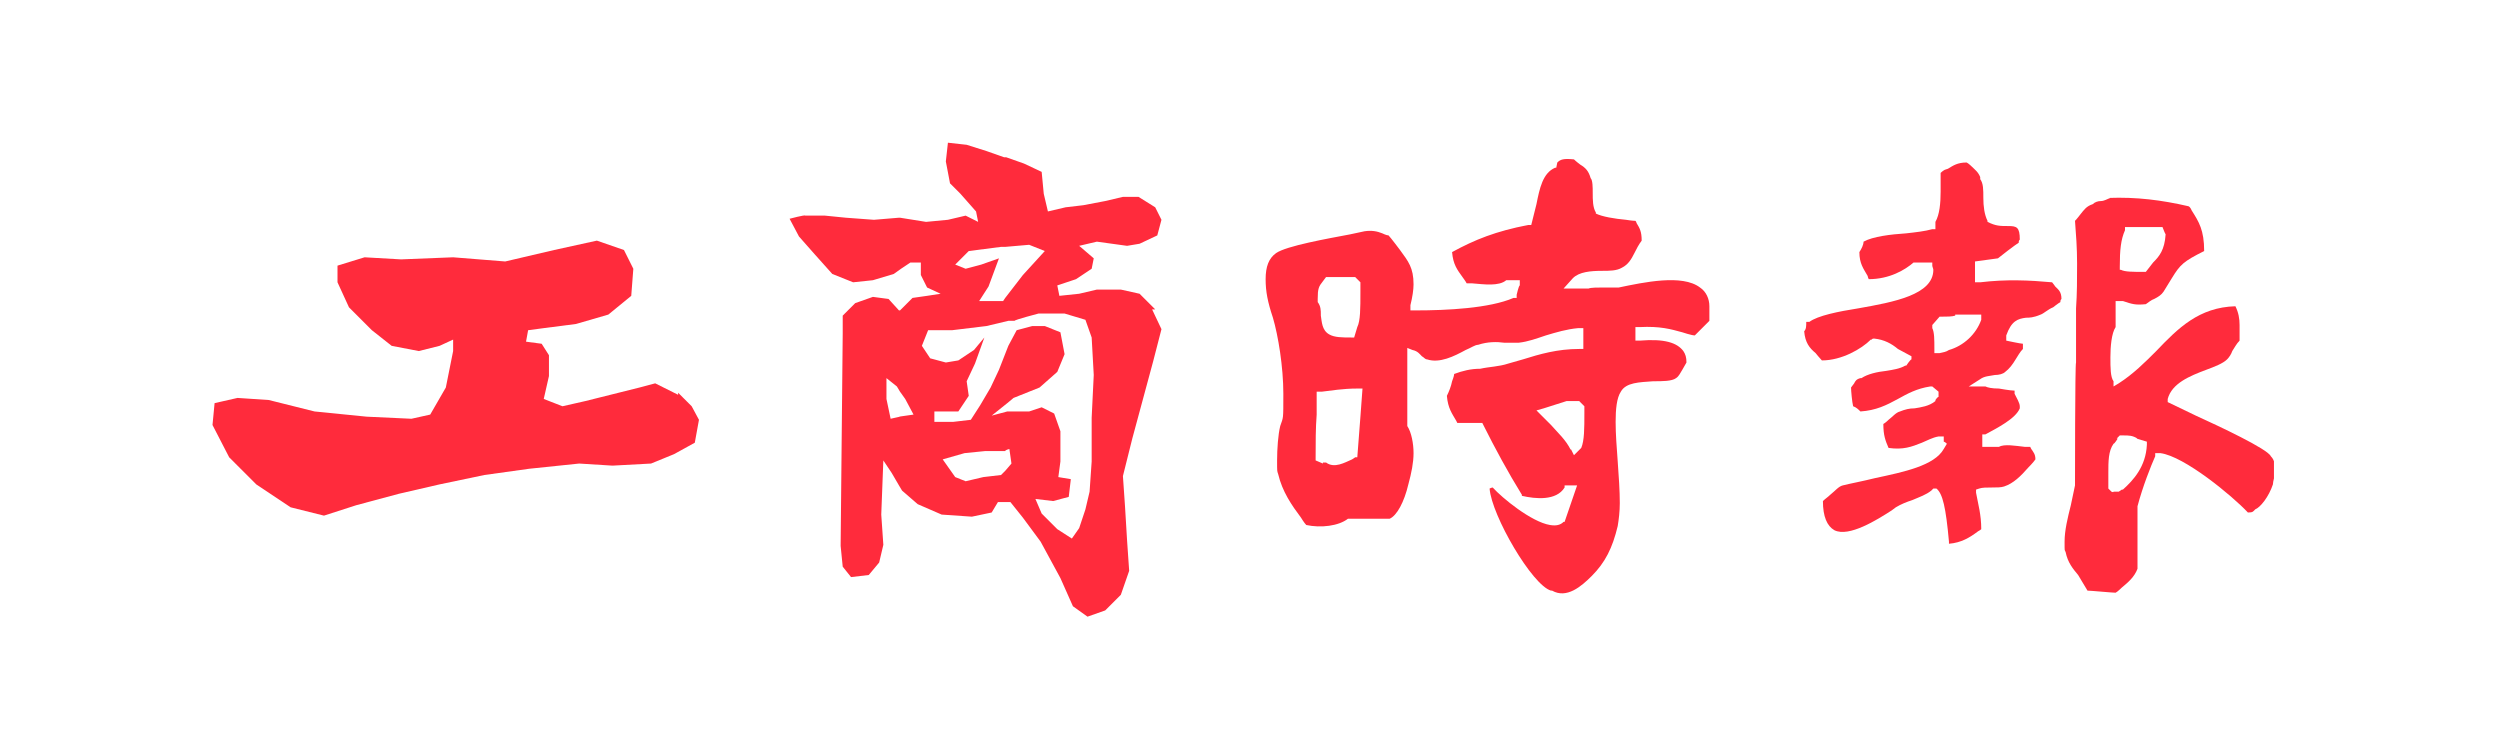 <?xml version="1.0" encoding="UTF-8"?>
<svg id="_圖層_1" data-name="圖層_1" xmlns="http://www.w3.org/2000/svg" version="1.1" xmlns:xlink="http://www.w3.org/1999/xlink" viewBox="0 0 240 70">
  <!-- Generator: Adobe Illustrator 29.3.1, SVG Export Plug-In . SVG Version: 2.1.0 Build 151)  -->
  <defs>
    <style>
      .st0 {
        fill: none;
      }

      .st1, .st2 {
        fill: #ff2b3c;
      }

      .st2 {
        fill-rule: evenodd;
      }

      .st3 {
        clip-path: url(#clippath);
      }
    </style>
    <clipPath id="clippath">
      <rect class="st0" x="20.3" y="13.6" width="198" height="45.8"/>
    </clipPath>
  </defs>
  <g class="st3">
    <g>
      <path class="st2" d="M202.6,19c-.3.1-.6.3-.9.3-.3,0-.6.1-.8.3h0c0,0,0,0,0,0-.6.2-.8.5-1.2,1,0,0-.3.4-.5.6.1,1.3.2,2.6.2,4.1s0,2.9-.1,4.3v5.2c-.1,0-.1,11.8-.1,11.8l-.4,1.9c-.3,1.2-.6,2.4-.6,3.5s0,.7.1,1c.2,1,.7,1.6,1.2,2.2.3.5.6,1,.9,1.5.3,0,2.4.2,2.7.2.2-.1.6-.5.6-.5.6-.5,1.2-1,1.5-1.8v-6c.5-1.9,1.3-3.9,1.7-4.8v-.3c.1,0,.5,0,.5,0,2.3.3,6.9,4.1,8.4,5.7.5,0,.5-.1.7-.3h0c0,0,0,0,0,0,.5-.2,1.3-1.2,1.7-2.4,0-.3.2-.8.2-1.3s0-1-.4-1.4h0c-.3-.7-5-2.9-7.2-3.9l-2.7-1.3v-.3c.4-1.5,2.1-2.2,3.7-2.8.8-.3,1.6-.6,2-1,.2-.2.4-.5.5-.8.2-.3.4-.7.7-1,0-.5,0-1.1,0-1.5,0-.6-.1-1.2-.4-1.8-3.5.1-5.5,2.1-7.6,4.3-1.1,1.1-2.2,2.2-3.6,3.1l-.5.3v-.5c-.3-.4-.3-1.3-.3-2.3s.1-2.3.5-2.9v-2.5h.7c.9.3,1.2.4,2.2.3.3-.2.5-.4.8-.5.4-.2.7-.4.9-.7l.8-1.3c.8-1.3,1.1-1.6,3.1-2.6,0-2-.5-2.8-1.2-3.9,0,0-.1-.3-.3-.4-2.6-.6-5-.9-7.7-.8ZM203.8,25.9h-.3v-.3c0-1.6.1-2.6.5-3.5v-.3h3.6l.2.5h0c0,0,.1.2.1.2h0c-.1,1.5-.6,2.1-1.2,2.7l-.7.9h-.2c-1.1,0-1.8,0-2.2-.2ZM203.2,42.1l.3-.3h.3c.6,0,.9,0,1.4.3h-.1c0,0,1,.3,1,.3v.3c-.1,2.1-1.3,3.4-2.3,4.3h-.1c0,0-.3.2-.3.2h-.5c0,.1-.2,0-.2,0l-.3-.3v-1.5c0-1.1,0-2.1.5-2.8.1,0,.4-.5.4-.5Z"/>
      <path class="st2" d="M186.7,16.3s-.2.1-.4.3v1.8c0,1.1-.1,2.2-.5,2.9v.7h-.3c-.7.2-1.6.3-2.5.4-1.5.1-3.2.3-4.1.8,0,.3-.2.7-.4,1,0,1.1.4,1.6.8,2.3,0,0,0,.1.1.3,2,0,3.5-.9,4.3-1.6h.1c0,0,1.7,0,1.7,0v.3c0,.1.1.3.1.4,0,2.4-3.8,3.1-7.2,3.7-1.9.3-3.9.7-4.7,1.3h-.3c0,.4,0,.7-.2.9.1,1.1.5,1.6,1.1,2.1,0,0,.4.5.6.7,1.9,0,3.8-1.1,4.7-2h.1c0-.1.2-.1.2-.1,1,.1,1.7.5,2.3,1l1.3.7v.3c-.1,0-.5.6-.5.6h-.1c-.5.3-1.2.4-1.8.5-.9.1-1.8.3-2.4.7h-.1c-.4.1-.5.3-.6.5l-.3.4c0,.3.1,1.4.2,1.8.3.1.5.3.7.5,1.5-.1,2.5-.6,3.6-1.2.9-.5,1.8-1,3.1-1.2h.2c0,0,.6.5.6.5v.5c-.1,0-.3.3-.3.3h0c0,.1,0,.1,0,.1-.6.5-1.4.6-2,.7-.5,0-.9.1-1.4.3-.4.1-.7.5-1.1.8,0,0-.3.3-.5.4,0,1.1.2,1.6.5,2.3,1.4.2,2.2-.1,3.2-.5.5-.2,1-.5,1.6-.6h.5c0-.1,0,.5,0,.5.1,0,.3.2.3.2l-.3.5h0c0,0,0,0,0,0-.9,1.6-3.8,2.2-6.6,2.8-1.2.3-2.3.5-3.1.7-.4.1-.7.5-1.2.9-.2.2-.5.4-.7.6,0,1.5.4,2.4,1.1,2.8,1.4.7,4.1-1,5.5-1.9l.4-.3c.5-.3,1-.5,1.6-.7.7-.3,1.3-.5,1.8-.9l.2-.2h.3c.6.5.9,1.8,1.2,5.1v.2c1.2-.1,2-.6,2.8-1.2,0,0,.2-.1.3-.2,0-1.4-.3-2.4-.5-3.5v-.3c0,0,.3-.1.3-.1.3-.1.7-.1,1.2-.1s.9,0,1.2-.1c.9-.3,1.6-1,2.3-1.8,0,0,.5-.5.7-.8,0-.5-.2-.7-.4-1,0,0,0,0-.1-.2-.2,0-.5,0-.5,0-.9-.1-2-.3-2.5,0h-.1c0,0-1.5,0-1.5,0v-1.2h.3c1.1-.6,2.9-1.5,3.3-2.5,0,0,0-.1,0-.2,0-.3-.3-.8-.5-1.2v-.3c-.4,0-1.5-.2-1.5-.2-.7,0-1.1-.1-1.3-.2h-1.6l1.1-.7c.4-.3.9-.3,1.4-.4.4,0,.8-.1,1-.3.4-.3.7-.7,1-1.2.2-.3.4-.7.7-1v-.5c-.2,0-1.6-.3-1.6-.3v-.5c.5-1.4,1.1-1.6,1.9-1.7.3,0,.7,0,1.4-.3.3-.1.7-.5,1.2-.7,0,0,.5-.4.7-.5,0,0,0-.1,0-.1,0,0,0-.1.1-.2,0-.7-.3-.9-.6-1.2,0,0-.2-.3-.3-.4-2.2-.2-4.4-.3-6.9,0h-.5c0,0,0-2,0-2l2.2-.3c.1-.1,1.8-1.4,2-1.5,0,0,0-.1,0-.1,0,0,0-.1.1-.2,0-1.2-.3-1.3-1.1-1.3s-1.2,0-2-.4h0c0,0,0-.1,0-.1-.3-.6-.4-1.4-.4-2.2s0-1.4-.3-1.8v-.2c0,0,0,0,0,0-.2-.5-.5-.7-.8-1,0,0-.3-.3-.5-.4-.9,0-1.3.3-1.8.6ZM187.7,30.2h.1c0,0,2.4,0,2.4,0v.5c-.5,1.4-1.7,2.5-3.1,2.9-.3.2-.5.2-.9.3h-.5c0,0,0-.4,0-.4,0-.9,0-1.6-.2-2v-.3c0,0,.7-.8.7-.8h.2c.5,0,1,0,1.3-.1Z"/>
      <path class="st2" d="M149.4,16.1h-.1c-1.2.5-1.5,2-1.8,3.5l-.5,2h-.3c-3.1.6-5.1,1.4-7.3,2.6.1,1.2.5,1.7,1,2.4,0,0,.3.4.4.6.2,0,.5,0,.5,0,1.2.1,2.6.3,3.3-.3h.1c0,0,1.2,0,1.2,0v.5c-.1,0-.3.9-.3.9v.3c-.1,0-.3,0-.3,0-2.3,1-6.4,1.2-9.4,1.2h-.5v-.5c.2-.8.3-1.5.3-2,0-1.6-.5-2.2-1.3-3.3,0,0-.9-1.2-1.1-1.4-.2,0-.6-.2-.6-.2-.5-.2-1-.3-1.7-.2l-1.4.3c-2.1.4-6.1,1.1-7.1,1.8-.7.5-1,1.3-1,2.5s.2,2.2.7,3.7c.5,1.7,1,4.7,1,7.3s0,2.2-.3,3.1c-.2.8-.3,2.2-.3,3.3s0,1,.1,1.3c.4,1.7,1.3,3,2.2,4.2,0,0,.3.5.5.7,1.4.3,3.1.1,4-.6h.1c0,0,3.9,0,3.9,0,.7-.3,1.4-1.6,1.8-3.3.3-1.1.5-2.1.5-3s-.2-2-.6-2.6h0v-7.5l.5.2c.5.1.7.4.9.6.2.1.3.3.5.3,1.2.4,2.6-.3,3.7-.9.5-.2.9-.5,1.2-.5.9-.3,1.8-.3,2.5-.2.5,0,.9,0,1.4,0,.9-.1,1.7-.4,2.6-.7,1-.3,2-.6,3.1-.7h.5c0,0,0,2,0,2h-.4c-2.1,0-3.8.5-5.4,1l-1.4.4c-.9.3-1.8.3-2.7.5-.9,0-1.7.2-2.5.5,0,.2-.2.7-.2.7-.1.5-.3,1-.5,1.4.1,1.2.5,1.7.9,2.4,0,0,0,0,.1.2.5,0,.8,0,1.3,0h1.1c0,0,.1.2.1.2,1.1,2.2,2.4,4.6,3.7,6.7,0,0,0,0,0,.1,1.3.3,3.3.5,4.1-.8v-.2h1.2l-1.2,3.5h-.1c-.3.3-.7.4-1.3.3-1.8-.3-4.6-2.6-5.5-3.6-.1,0-.3.1-.3.1,0,0,0,0,0,0,.2,2.6,4.1,9.3,5.9,9.8h.1c1.4.8,2.8-.4,3.8-1.4,1.3-1.3,2-2.7,2.5-4.8.1-.6.2-1.4.2-2.2,0-1.2-.1-2.6-.2-4-.1-1.4-.2-2.6-.2-3.8s.1-2.3.5-2.9c.5-.9,1.8-.9,3.1-1,.9,0,1.8,0,2.2-.3.3-.2.4-.5.6-.8.1-.2.3-.5.4-.7,0-.5-.1-.8-.3-1.1-.6-.8-1.8-1.2-4.2-1h-.4v-1.3h.4c2-.1,3,.2,4.1.5,0,0,.9.3,1.2.3.2-.2,1.2-1.2,1.4-1.4v-1.4c0-.7-.3-1.4-.9-1.8-1.7-1.3-5.4-.5-7.8,0h0c-.5,0-1,0-1.5,0s-1.2,0-1.4.1h-.1c0,0-2.3,0-2.3,0l.9-1c.6-.6,1.7-.7,2.8-.7.7,0,1.4,0,1.9-.3.6-.3.9-.8,1.2-1.4.2-.4.4-.8.7-1.2,0-.9-.2-1.2-.5-1.7,0,0,0-.1-.1-.2-.3,0-.9-.1-.9-.1-1.1-.1-2.3-.3-2.9-.6h0c0,0,0-.1,0-.1-.3-.5-.3-1.2-.3-1.9,0-.5,0-1.2-.2-1.4h0c-.2-.7-.5-1-1-1.3,0,0-.4-.3-.6-.5-1-.1-1.3,0-1.6.3ZM126.8,30.2c0-.4,0-.8-.3-1.2h0v-.3c0-1,.1-1.2.5-1.7l.3-.4h2.8l.5.5v.9c0,1.6,0,2.8-.3,3.4h0c0,0-.3,1-.3,1h-.3c-.8,0-1.6,0-2.1-.3-.7-.4-.7-1.2-.8-1.8ZM127,44.5l-.7-.3v-.3c0-1.4,0-2.8.1-4.1v-2.2c.1,0,.5,0,.5,0,.9-.1,2-.3,3.4-.3h.5l-.2,2.7-.3,3.9h-.2c0,0-.3.2-.3.2-.7.3-1.7.9-2.5.3h0c0,0-.3,0-.3,0ZM150.8,43.2c-.5-1-1.2-1.6-1.9-2.4l-1.4-1.4.7-.2,2.2-.7h1.2l.5.5v.7c0,1.4,0,2.6-.3,3.3h0c0,0-.7.7-.7.7l-.3-.6Z"/>
      <path class="st1" d="M65.1,37.9l-2.2-1.1-1.5.4-2.8.7-2.4.6-2.2.5-1.8-.7.5-2.2v-2l-.7-1.1-1.5-.2.2-1.1,1.5-.2,3.1-.4,3.1-.9,2.2-1.8.2-2.6-.9-1.8-2.6-.9-4.1.9-4.7,1.1-5-.4-5,.2-3.5-.2-2.6.8v1.6l1.1,2.4,2.2,2.2,1.9,1.5,2.6.5,2-.5,1.3-.6v1.1l-.7,3.5-1.5,2.6-1.8.4-4.3-.2-5-.5-4.4-1.1-3-.2-2.2.5-.2,2.1,1.6,3.1,2.6,2.6,3.3,2.2,3.2.8,3.1-1,4.1-1.1,3.9-.9,4.3-.9,4.3-.6,4.8-.5,3.2.2,3.7-.2,2.2-.9,2-1.1.4-2.2-.7-1.3-1.3-1.3Z"/>
      <path class="st1" d="M110.9,29.7l-1.5-1.5-1.8-.4h-2.3l-1.7.4-1.9.2-.2-1,1.8-.6,1.5-1,.2-1-1.4-1.2,1.7-.4,2.9.4,1.2-.2,1.7-.8.4-1.5-.6-1.2-1.6-1h-1.5l-1.7.4-2.1.4-1.7.2-1.7.4-.4-1.7-.2-2.1-1.7-.8-1.7-.6h-.2c0,0-1.7-.6-1.7-.6l-1.9-.6-1.8-.2-.2,1.8.4,2.1,1,1,1.5,1.7.2,1-1.2-.6-1.7.4-2.1.2-2.5-.4h-.1l-2.4.2-2.7-.2-2-.2h-1.9c0-.1-1.5.3-1.5.3l.9,1.7,1.5,1.7,1.7,1.9,2,.8,1.9-.2,2-.6.7-.5.9-.6h1v1.2l.6,1.2,1.3.6-1.3.2-1.4.2-1.2,1.2h-.1c0,0-1-1.1-1-1.1l-1.5-.2-1.7.6-1.2,1.2v1.7l-.2,20.4.2,2,.8,1,1.7-.2,1-1.2.4-1.7-.2-2.9.2-5.2.8,1.2.7,1.2.3.5,1.5,1.3,2.3,1,2.9.2,1.9-.4.6-1h1.2l1.2,1.5,1.7,2.3,1.9,3.5,1.2,2.7,1.4,1,1.7-.6,1.5-1.5.8-2.3-.2-2.9-.2-3.3-.2-2.9.9-3.6,1-3.7,1-3.7.8-3.1-.9-1.9ZM86.4,40l-.9.2-.4-1.9v-2l1,.8.3.5.5.7.8,1.5-1.4.2ZM93,24.1l3.1-.4h.4c0,0,2.3-.2,2.3-.2l1.5.6-2.1,2.3-1.7,2.2-.2.3h-2.3l.9-1.4,1-2.7-1.7.6-1.5.4-1-.4,1.3-1.3ZM96.5,45.2l-.4.4-1.7.2-1.7.4-1-.4-1.2-1.7,2.1-.6,2-.2h1.9c0-.1.4-.2.4-.2l.2,1.4-.6.7ZM104.8,44.3l-.2,2.9-.4,1.7-.6,1.8-.7,1-1.4-.9-1.5-1.5-.6-1.4,1.7.2,1.5-.4.2-1.7-1.2-.2.2-1.5v-2.9l-.6-1.7-1.2-.6-1.2.4h-2.1l-1.5.4,1.5-1.2.6-.5,2.5-1,1.7-1.5.7-1.7-.4-2.1-1.5-.6h-1.2l-1.5.4-.8,1.5-.9,2.3-.8,1.7-1,1.7-.9,1.4-1.7.2h-1.8v-1h2.3l1-1.5-.2-1.4.8-1.7.9-2.5-1,1.2-1.5,1-1.2.2-1.5-.4-.8-1.2.6-1.5h2.3l3.3-.4,2.1-.5h.6c0-.1,2.3-.7,2.3-.7h2.5l2,.6.6,1.7.2,3.6-.2,4.1v4.1Z"/>
    </g>
  </g>
</svg>